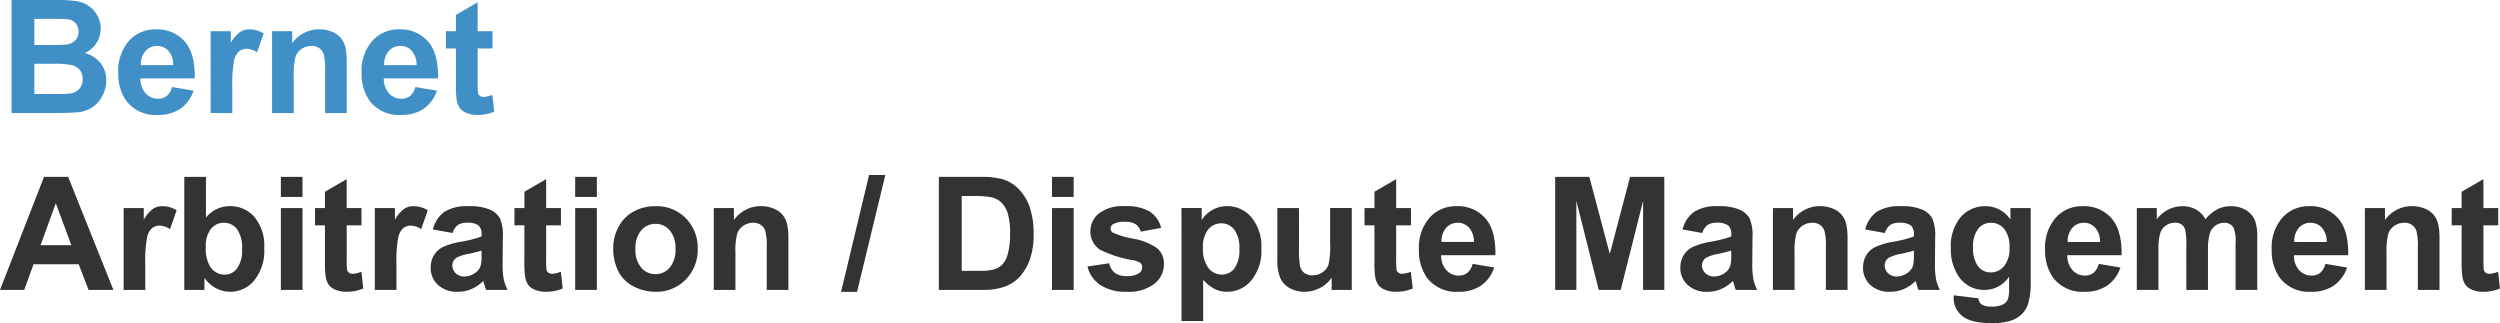 <svg xmlns="http://www.w3.org/2000/svg" width="395.857" height="51.174" viewBox="0 0 395.857 51.174">
  <g id="Gruppe_168" data-name="Gruppe 168" transform="translate(21247 2875.905)">
    <path id="Pfad_318" data-name="Pfad 318" d="M1.831-17.9H8.984a20.665,20.665,0,0,1,3.168.177,4.654,4.654,0,0,1,1.868.739,4.593,4.593,0,0,1,1.373,1.5,4.051,4.051,0,0,1,.549,2.094,4.169,4.169,0,0,1-.677,2.307,4.2,4.2,0,0,1-1.837,1.575,4.709,4.709,0,0,1,2.515,1.624,4.309,4.309,0,0,1,.879,2.7,5.319,5.319,0,0,1-.568,2.374A4.783,4.783,0,0,1,14.7-.97a5.12,5.12,0,0,1-2.423.848q-.9.1-4.358.122H1.831Zm3.613,2.979v4.138H7.813q2.112,0,2.625-.061a2.388,2.388,0,0,0,1.459-.641,1.89,1.89,0,0,0,.531-1.4,1.963,1.963,0,0,0-.458-1.349,2.072,2.072,0,0,0-1.361-.629q-.537-.061-3.088-.061Zm0,7.117v4.785H8.789a16.346,16.346,0,0,0,2.478-.11,2.239,2.239,0,0,0,1.312-.714,2.2,2.2,0,0,0,.507-1.52A2.335,2.335,0,0,0,12.7-6.726a2.208,2.208,0,0,0-1.129-.818,12.274,12.274,0,0,0-3.2-.256ZM27.231-4.126l3.418.574A5.606,5.606,0,0,1,28.568-.69,6.114,6.114,0,0,1,25.01.293a5.8,5.8,0,0,1-5-2.209,7.423,7.423,0,0,1-1.282-4.468,7.158,7.158,0,0,1,1.685-5.048,5.548,5.548,0,0,1,4.26-1.825,5.755,5.755,0,0,1,4.565,1.91q1.672,1.91,1.6,5.853h-8.6a3.47,3.47,0,0,0,.83,2.374,2.6,2.6,0,0,0,1.978.848A2.1,2.1,0,0,0,26.4-2.71a2.714,2.714,0,0,0,.831-1.416Zm.2-3.467a3.3,3.3,0,0,0-.769-2.264,2.36,2.36,0,0,0-1.782-.775,2.382,2.382,0,0,0-1.855.818,3.165,3.165,0,0,0-.72,2.222ZM36.786,0h-3.43V-12.964h3.186v1.843a5.54,5.54,0,0,1,1.471-1.721,2.706,2.706,0,0,1,1.483-.415,4.354,4.354,0,0,1,2.258.647L40.692-9.619a3.01,3.01,0,0,0-1.611-.562,1.9,1.9,0,0,0-1.221.4,2.712,2.712,0,0,0-.787,1.434A20.376,20.376,0,0,0,36.786-4ZM54.9,0H51.47V-6.616a10.226,10.226,0,0,0-.22-2.716,1.9,1.9,0,0,0-.714-.958,2.041,2.041,0,0,0-1.19-.342,2.75,2.75,0,0,0-1.6.488,2.46,2.46,0,0,0-.97,1.294,11.184,11.184,0,0,0-.262,2.979V0h-3.43V-12.964H46.27v1.9a5.191,5.191,0,0,1,4.272-2.2,5.147,5.147,0,0,1,2.075.409A3.477,3.477,0,0,1,54.038-11.8a3.781,3.781,0,0,1,.671,1.44,10.714,10.714,0,0,1,.191,2.3ZM65.76-4.126l3.418.574A5.606,5.606,0,0,1,67.1-.69a6.114,6.114,0,0,1-3.558.983,5.8,5.8,0,0,1-5-2.209A7.423,7.423,0,0,1,57.26-6.384a7.158,7.158,0,0,1,1.685-5.048,5.548,5.548,0,0,1,4.26-1.825,5.755,5.755,0,0,1,4.565,1.91q1.672,1.91,1.6,5.853h-8.6A3.47,3.47,0,0,0,61.6-3.12a2.6,2.6,0,0,0,1.978.848A2.1,2.1,0,0,0,64.93-2.71a2.714,2.714,0,0,0,.83-1.416Zm.2-3.467a3.3,3.3,0,0,0-.769-2.264,2.36,2.36,0,0,0-1.782-.775,2.382,2.382,0,0,0-1.855.818,3.165,3.165,0,0,0-.72,2.222Zm12.021-5.371v2.734H75.632V-5A12.993,12.993,0,0,0,75.7-3.156a.754.754,0,0,0,.3.434.968.968,0,0,0,.58.171,4.437,4.437,0,0,0,1.379-.33l.3,2.661a6.819,6.819,0,0,1-2.71.513,4.3,4.3,0,0,1-1.672-.311,2.441,2.441,0,0,1-1.093-.806A3.18,3.18,0,0,1,72.3-2.161a16.627,16.627,0,0,1-.11-2.417V-10.23H70.615v-2.734H72.19V-15.54l3.442-2v4.578Z" transform="translate(-21247 -2858)" fill="#4090c7"/>
    <path id="Pfad_319" data-name="Pfad 319" d="M17.957,0H14.026L12.463-4.065H5.31L3.833,0H0L6.97-17.9h3.821ZM11.3-7.08,8.838-13.721,6.421-7.08ZM23.007,0h-3.43V-12.964h3.186v1.843a5.54,5.54,0,0,1,1.471-1.721,2.706,2.706,0,0,1,1.483-.415,4.354,4.354,0,0,1,2.258.647L26.914-9.619a3.01,3.01,0,0,0-1.611-.562,1.9,1.9,0,0,0-1.221.4,2.712,2.712,0,0,0-.787,1.434A20.376,20.376,0,0,0,23.007-4Zm6.174,0V-17.9h3.43v6.445a4.854,4.854,0,0,1,3.76-1.807,5.054,5.054,0,0,1,3.918,1.715,7.1,7.1,0,0,1,1.55,4.926A7.494,7.494,0,0,1,40.259-1.5,4.933,4.933,0,0,1,36.42.293a4.746,4.746,0,0,1-2.191-.555A5.239,5.239,0,0,1,32.367-1.9V0Zm3.406-6.763a5.513,5.513,0,0,0,.635,2.979A2.714,2.714,0,0,0,35.59-2.417a2.427,2.427,0,0,0,1.935-.97,4.775,4.775,0,0,0,.8-3.058,5.063,5.063,0,0,0-.806-3.2,2.549,2.549,0,0,0-2.063-.983,2.585,2.585,0,0,0-2.051.958,4.4,4.4,0,0,0-.818,2.907Zm11.887-7.959V-17.9H47.9v3.174ZM44.474,0V-12.964H47.9V0ZM57.239-12.964v2.734H54.9V-5a13,13,0,0,0,.067,1.849.754.754,0,0,0,.305.433.968.968,0,0,0,.58.171,4.437,4.437,0,0,0,1.379-.33L57.52-.22a6.819,6.819,0,0,1-2.71.513,4.3,4.3,0,0,1-1.672-.311,2.441,2.441,0,0,1-1.093-.806,3.18,3.18,0,0,1-.482-1.337,16.627,16.627,0,0,1-.11-2.417V-10.23H49.878v-2.734h1.575V-15.54l3.442-2v4.578ZM62.778,0h-3.43V-12.964h3.186v1.843A5.54,5.54,0,0,1,64-12.842a2.706,2.706,0,0,1,1.483-.415,4.354,4.354,0,0,1,2.258.647L66.685-9.619a3.01,3.01,0,0,0-1.611-.562,1.9,1.9,0,0,0-1.221.4,2.712,2.712,0,0,0-.787,1.434A20.376,20.376,0,0,0,62.778-4Zm8.884-9.009L68.549-9.57a4.848,4.848,0,0,1,1.807-2.783,6.611,6.611,0,0,1,3.809-.9,8.208,8.208,0,0,1,3.418.543,3.409,3.409,0,0,1,1.581,1.379,7.073,7.073,0,0,1,.458,3.07l-.037,4A13.9,13.9,0,0,0,79.75-1.74,7.358,7.358,0,0,0,80.366,0H76.972q-.134-.342-.33-1.013-.085-.305-.122-.4A6.184,6.184,0,0,1,74.64-.131,5.384,5.384,0,0,1,72.5.293,4.417,4.417,0,0,1,69.349-.793,3.611,3.611,0,0,1,68.2-3.54a3.687,3.687,0,0,1,.52-1.96,3.43,3.43,0,0,1,1.471-1.318,11.5,11.5,0,0,1,2.728-.8,18.689,18.689,0,0,0,3.333-.842V-8.8a1.776,1.776,0,0,0-.488-1.41,2.926,2.926,0,0,0-1.843-.421,2.455,2.455,0,0,0-1.428.36A2.5,2.5,0,0,0,71.662-9.009Zm4.59,2.783a21.442,21.442,0,0,1-2.087.525,6.288,6.288,0,0,0-1.868.6,1.431,1.431,0,0,0-.671,1.208,1.683,1.683,0,0,0,.537,1.245,1.875,1.875,0,0,0,1.367.525,2.971,2.971,0,0,0,1.77-.61,2.149,2.149,0,0,0,.818-1.135,6.774,6.774,0,0,0,.134-1.672Zm12.57-6.738v2.734H86.479V-5a12.993,12.993,0,0,0,.067,1.849.754.754,0,0,0,.3.433.968.968,0,0,0,.58.171,4.437,4.437,0,0,0,1.379-.33L89.1-.22a6.819,6.819,0,0,1-2.71.513,4.3,4.3,0,0,1-1.672-.311,2.441,2.441,0,0,1-1.093-.806,3.18,3.18,0,0,1-.482-1.337,16.627,16.627,0,0,1-.11-2.417V-10.23H81.461v-2.734h1.575V-15.54l3.442-2v4.578Zm2.255-1.758V-17.9h3.43v3.174ZM91.078,0V-12.964h3.43V0ZM97.1-6.665a7.013,7.013,0,0,1,.842-3.308,5.781,5.781,0,0,1,2.386-2.441,7.082,7.082,0,0,1,3.448-.842,6.472,6.472,0,0,1,4.822,1.91,6.6,6.6,0,0,1,1.88,4.828,6.679,6.679,0,0,1-1.9,4.877A6.416,6.416,0,0,1,103.807.293a7.528,7.528,0,0,1-3.4-.806,5.527,5.527,0,0,1-2.46-2.362,7.87,7.87,0,0,1-.847-3.79Zm3.516.183a4.3,4.3,0,0,0,.916,2.954A2.909,2.909,0,0,0,103.794-2.5a2.891,2.891,0,0,0,2.252-1.025,4.354,4.354,0,0,0,.909-2.979,4.275,4.275,0,0,0-.909-2.93,2.891,2.891,0,0,0-2.252-1.025,2.909,2.909,0,0,0-2.258,1.025,4.3,4.3,0,0,0-.915,2.952ZM124.836,0h-3.43V-6.616a10.226,10.226,0,0,0-.22-2.716,1.905,1.905,0,0,0-.714-.958,2.041,2.041,0,0,0-1.19-.342,2.75,2.75,0,0,0-1.6.488,2.46,2.46,0,0,0-.97,1.294,11.185,11.185,0,0,0-.262,2.979V0h-3.43V-12.964h3.186v1.9a5.191,5.191,0,0,1,4.272-2.2,5.147,5.147,0,0,1,2.075.409,3.477,3.477,0,0,1,1.422,1.044,3.781,3.781,0,0,1,.671,1.44,10.713,10.713,0,0,1,.189,2.307Zm8.344.305L137.611-18.2h2.576L135.707.305Zm15.485-18.2h6.6a12.9,12.9,0,0,1,3.406.342,5.984,5.984,0,0,1,2.7,1.648,7.818,7.818,0,0,1,1.709,2.9,13.207,13.207,0,0,1,.586,4.23,11.761,11.761,0,0,1-.549,3.809A7.89,7.89,0,0,1,161.2-1.807a6.352,6.352,0,0,1-2.539,1.428,10.932,10.932,0,0,1-3.2.378h-6.8Zm3.613,3.027V-3.015h2.7a9.845,9.845,0,0,0,2.185-.171,3.335,3.335,0,0,0,1.459-.745,3.789,3.789,0,0,0,.946-1.727,11.674,11.674,0,0,0,.366-3.278,10.691,10.691,0,0,0-.366-3.186,4.1,4.1,0,0,0-1.025-1.733,3.438,3.438,0,0,0-1.672-.842,16.382,16.382,0,0,0-2.966-.171Zm14.3.146V-17.9h3.43v3.174Zm0,14.722V-12.964h3.43V0Zm5.612-3.7,3.442-.525a2.522,2.522,0,0,0,.891,1.52,3.011,3.011,0,0,0,1.88.519,3.394,3.394,0,0,0,2-.488,1.09,1.09,0,0,0,.452-.916.9.9,0,0,0-.244-.647,2.733,2.733,0,0,0-1.147-.452A18.5,18.5,0,0,1,174.2-6.361a3.34,3.34,0,0,1-1.538-2.917A3.6,3.6,0,0,1,174-12.109a6.213,6.213,0,0,1,4.126-1.147,7.2,7.2,0,0,1,3.955.867,4.43,4.43,0,0,1,1.782,2.563l-3.235.6a2,2,0,0,0-.787-1.16,2.879,2.879,0,0,0-1.654-.4,3.727,3.727,0,0,0-1.941.378.813.813,0,0,0-.391.7.758.758,0,0,0,.342.623,12.87,12.87,0,0,0,3.2.964A9.539,9.539,0,0,1,183.229-6.6,3.171,3.171,0,0,1,184.3-4.053a3.916,3.916,0,0,1-1.489,3.064,6.592,6.592,0,0,1-4.4,1.282,7.231,7.231,0,0,1-4.193-1.074A4.949,4.949,0,0,1,172.194-3.7Zm14.89-9.265h3.2v1.9a4.786,4.786,0,0,1,1.685-1.587,4.643,4.643,0,0,1,2.356-.61,4.943,4.943,0,0,1,3.833,1.77,7.164,7.164,0,0,1,1.575,4.932,7.382,7.382,0,0,1-1.587,5.048A4.944,4.944,0,0,1,194.3.293a4.369,4.369,0,0,1-1.947-.427A6.563,6.563,0,0,1,190.514-1.6V4.932h-3.43Zm3.4,6.265a4.994,4.994,0,0,0,.867,3.229,2.651,2.651,0,0,0,2.112,1.044,2.479,2.479,0,0,0,1.99-.958,4.937,4.937,0,0,0,.793-3.143,4.686,4.686,0,0,0-.818-3.027,2.53,2.53,0,0,0-2.026-.989,2.632,2.632,0,0,0-2.087.97,4.32,4.32,0,0,0-.831,2.874ZM210.86,0V-1.941A5,5,0,0,1,209-.305a5.219,5.219,0,0,1-2.435.6,4.761,4.761,0,0,1-2.344-.574,3.387,3.387,0,0,1-1.5-1.611,7.19,7.19,0,0,1-.464-2.869v-8.2h3.43V-7a16.52,16.52,0,0,0,.189,3.351,1.827,1.827,0,0,0,.69.977,2.12,2.12,0,0,0,1.27.36,2.7,2.7,0,0,0,1.575-.482A2.453,2.453,0,0,0,210.36-4a13.886,13.886,0,0,0,.256-3.5v-5.469h3.43V0Zm12.558-12.964v2.734h-2.344V-5a13,13,0,0,0,.067,1.849.754.754,0,0,0,.3.433.968.968,0,0,0,.58.171,4.437,4.437,0,0,0,1.379-.33L223.7-.22a6.819,6.819,0,0,1-2.71.513,4.3,4.3,0,0,1-1.672-.311,2.441,2.441,0,0,1-1.093-.806,3.18,3.18,0,0,1-.482-1.337,16.626,16.626,0,0,1-.11-2.417V-10.23h-1.575v-2.734h1.575V-15.54l3.442-2v4.578Zm9.763,8.838,3.418.574A5.606,5.606,0,0,1,234.518-.69a6.114,6.114,0,0,1-3.558.983,5.8,5.8,0,0,1-5-2.209,7.423,7.423,0,0,1-1.282-4.468,7.158,7.158,0,0,1,1.685-5.048,5.548,5.548,0,0,1,4.26-1.825,5.755,5.755,0,0,1,4.565,1.91q1.672,1.91,1.6,5.853h-8.594a3.47,3.47,0,0,0,.83,2.374A2.6,2.6,0,0,0,231-2.271a2.1,2.1,0,0,0,1.355-.439,2.714,2.714,0,0,0,.826-1.416Zm.2-3.467a3.3,3.3,0,0,0-.769-2.264,2.36,2.36,0,0,0-1.782-.775,2.382,2.382,0,0,0-1.855.818,3.165,3.165,0,0,0-.72,2.222ZM246.249,0V-17.9h5.408L254.9-5.688,258.11-17.9h5.42V0h-3.357V-14.087L256.625,0h-3.479l-3.54-14.087V0Zm23.288-9.009-3.113-.562a4.848,4.848,0,0,1,1.807-2.783,6.611,6.611,0,0,1,3.809-.9,8.208,8.208,0,0,1,3.418.543,3.409,3.409,0,0,1,1.581,1.379,7.073,7.073,0,0,1,.458,3.07l-.037,4a13.9,13.9,0,0,0,.165,2.521A7.355,7.355,0,0,0,278.241,0h-3.394q-.134-.342-.33-1.013-.085-.305-.122-.4a6.184,6.184,0,0,1-1.88,1.282A5.384,5.384,0,0,1,270.379.3,4.418,4.418,0,0,1,267.223-.79a3.611,3.611,0,0,1-1.153-2.75,3.687,3.687,0,0,1,.53-1.96,3.43,3.43,0,0,1,1.471-1.318,11.5,11.5,0,0,1,2.728-.8,18.689,18.689,0,0,0,3.333-.842V-8.8a1.776,1.776,0,0,0-.488-1.41,2.926,2.926,0,0,0-1.843-.421,2.455,2.455,0,0,0-1.428.36A2.5,2.5,0,0,0,269.537-9.009Zm4.59,2.783a21.442,21.442,0,0,1-2.087.525,6.288,6.288,0,0,0-1.868.6,1.431,1.431,0,0,0-.671,1.208,1.683,1.683,0,0,0,.537,1.245,1.875,1.875,0,0,0,1.367.525,2.971,2.971,0,0,0,1.77-.61,2.149,2.149,0,0,0,.818-1.135,6.775,6.775,0,0,0,.134-1.672ZM292.544,0h-3.43V-6.616a10.225,10.225,0,0,0-.22-2.716,1.9,1.9,0,0,0-.714-.958,2.041,2.041,0,0,0-1.19-.342,2.75,2.75,0,0,0-1.6.488,2.46,2.46,0,0,0-.97,1.294,11.184,11.184,0,0,0-.262,2.979V0h-3.43V-12.964h3.186v1.9a5.191,5.191,0,0,1,4.272-2.2,5.147,5.147,0,0,1,2.075.409,3.477,3.477,0,0,1,1.422,1.044,3.781,3.781,0,0,1,.671,1.44,10.716,10.716,0,0,1,.189,2.307Zm5.917-9.009-3.113-.562a4.848,4.848,0,0,1,1.807-2.783,6.611,6.611,0,0,1,3.809-.9,8.208,8.208,0,0,1,3.418.543,3.409,3.409,0,0,1,1.581,1.379,7.073,7.073,0,0,1,.458,3.07l-.037,4a13.9,13.9,0,0,0,.165,2.521A7.355,7.355,0,0,0,307.166,0h-3.394q-.134-.342-.33-1.013-.085-.305-.122-.4a6.184,6.184,0,0,1-1.88,1.282,5.384,5.384,0,0,1-2.14.424,4.418,4.418,0,0,1-3.156-1.086A3.611,3.611,0,0,1,295-3.54a3.687,3.687,0,0,1,.52-1.96,3.43,3.43,0,0,1,1.471-1.318,11.5,11.5,0,0,1,2.728-.8,18.688,18.688,0,0,0,3.333-.842V-8.8a1.776,1.776,0,0,0-.488-1.41,2.926,2.926,0,0,0-1.843-.421,2.455,2.455,0,0,0-1.428.36,2.5,2.5,0,0,0-.831,1.262Zm4.59,2.783a21.441,21.441,0,0,1-2.087.525,6.288,6.288,0,0,0-1.868.6,1.431,1.431,0,0,0-.671,1.208,1.683,1.683,0,0,0,.537,1.245,1.875,1.875,0,0,0,1.367.525,2.971,2.971,0,0,0,1.77-.61,2.149,2.149,0,0,0,.818-1.135,6.775,6.775,0,0,0,.134-1.672ZM309.36.854l3.918.476a1.338,1.338,0,0,0,.452.94,2.579,2.579,0,0,0,1.538.366,3.994,3.994,0,0,0,2.014-.4,1.66,1.66,0,0,0,.684-.867,5.208,5.208,0,0,0,.159-1.575V-2.1A4.642,4.642,0,0,1,314.243,0,4.779,4.779,0,0,1,310.1-2.209a7.51,7.51,0,0,1-1.2-4.346,7.148,7.148,0,0,1,1.569-4.98,5.062,5.062,0,0,1,3.9-1.721,4.748,4.748,0,0,1,3.967,2.112v-1.819h3.21V-1.331a11.59,11.59,0,0,1-.378,3.43,4.249,4.249,0,0,1-1.062,1.782A4.7,4.7,0,0,1,318.289,4.9a9.607,9.607,0,0,1-2.887.366q-3.3,0-4.675-1.129a3.542,3.542,0,0,1-1.379-2.863Q309.348,1.1,309.36.854Zm3.064-7.6a4.675,4.675,0,0,0,.8,3.021,2.472,2.472,0,0,0,1.971.958,2.725,2.725,0,0,0,2.124-.983,4.283,4.283,0,0,0,.867-2.911,4.54,4.54,0,0,0-.83-2.991,2.638,2.638,0,0,0-2.1-.977,2.532,2.532,0,0,0-2.032.958,4.494,4.494,0,0,0-.8,2.921Zm19.907,2.625,3.418.574A5.606,5.606,0,0,1,333.667-.69a6.114,6.114,0,0,1-3.558.983,5.8,5.8,0,0,1-5-2.209,7.423,7.423,0,0,1-1.282-4.468,7.158,7.158,0,0,1,1.685-5.048,5.548,5.548,0,0,1,4.26-1.825,5.754,5.754,0,0,1,4.565,1.91q1.672,1.91,1.6,5.853h-8.594a3.471,3.471,0,0,0,.83,2.374,2.6,2.6,0,0,0,1.978.848A2.1,2.1,0,0,0,331.5-2.71a2.714,2.714,0,0,0,.831-1.416Zm.2-3.467a3.3,3.3,0,0,0-.769-2.264,2.36,2.36,0,0,0-1.782-.775,2.382,2.382,0,0,0-1.855.818,3.165,3.165,0,0,0-.72,2.222Zm5.82-5.371h3.162v1.77a5.087,5.087,0,0,1,4.041-2.063,4.352,4.352,0,0,1,2.161.513,3.94,3.94,0,0,1,1.5,1.55,5.989,5.989,0,0,1,1.843-1.55,4.522,4.522,0,0,1,2.112-.513,4.7,4.7,0,0,1,2.417.58,3.552,3.552,0,0,1,1.477,1.7,7.387,7.387,0,0,1,.354,2.686V0h-3.43V-7.41a5.513,5.513,0,0,0-.354-2.49,1.625,1.625,0,0,0-1.465-.732,2.338,2.338,0,0,0-1.355.439,2.438,2.438,0,0,0-.916,1.288,9.266,9.266,0,0,0-.281,2.679V0h-3.43V-7.1A9.854,9.854,0,0,0,346-9.546a1.558,1.558,0,0,0-.568-.818,1.794,1.794,0,0,0-1.044-.269,2.5,2.5,0,0,0-1.428.427,2.344,2.344,0,0,0-.909,1.233,9.165,9.165,0,0,0-.275,2.673V0h-3.43Zm29.868,8.838,3.418.574A5.606,5.606,0,0,1,369.55-.69a6.114,6.114,0,0,1-3.558.983,5.8,5.8,0,0,1-5-2.209,7.423,7.423,0,0,1-1.282-4.468,7.158,7.158,0,0,1,1.685-5.048,5.548,5.548,0,0,1,4.26-1.825,5.754,5.754,0,0,1,4.565,1.91q1.672,1.91,1.6,5.853h-8.594a3.471,3.471,0,0,0,.83,2.374,2.6,2.6,0,0,0,1.978.848,2.1,2.1,0,0,0,1.355-.439,2.714,2.714,0,0,0,.824-1.415Zm.2-3.467a3.3,3.3,0,0,0-.769-2.264,2.36,2.36,0,0,0-1.782-.775A2.382,2.382,0,0,0,364-9.814a3.165,3.165,0,0,0-.72,2.222ZM386.277,0h-3.43V-6.616a10.227,10.227,0,0,0-.22-2.716,1.9,1.9,0,0,0-.714-.958,2.041,2.041,0,0,0-1.19-.342,2.75,2.75,0,0,0-1.6.488,2.46,2.46,0,0,0-.97,1.294,11.184,11.184,0,0,0-.262,2.979V0h-3.43V-12.964h3.186v1.9a5.191,5.191,0,0,1,4.272-2.2,5.147,5.147,0,0,1,2.075.409,3.477,3.477,0,0,1,1.422,1.044,3.781,3.781,0,0,1,.671,1.44,10.716,10.716,0,0,1,.189,2.307Zm9.3-12.964v2.734h-2.344V-5a13,13,0,0,0,.067,1.849.754.754,0,0,0,.3.433.968.968,0,0,0,.58.171,4.437,4.437,0,0,0,1.379-.33l.293,2.661a6.819,6.819,0,0,1-2.71.513,4.3,4.3,0,0,1-1.672-.311,2.441,2.441,0,0,1-1.093-.806,3.18,3.18,0,0,1-.482-1.337,16.635,16.635,0,0,1-.11-2.417v-5.652h-1.575V-12.96h1.575v-2.58l3.442-2v4.578Z" transform="translate(-21247 -2830)" fill="#333"/>
  </g>
</svg>
